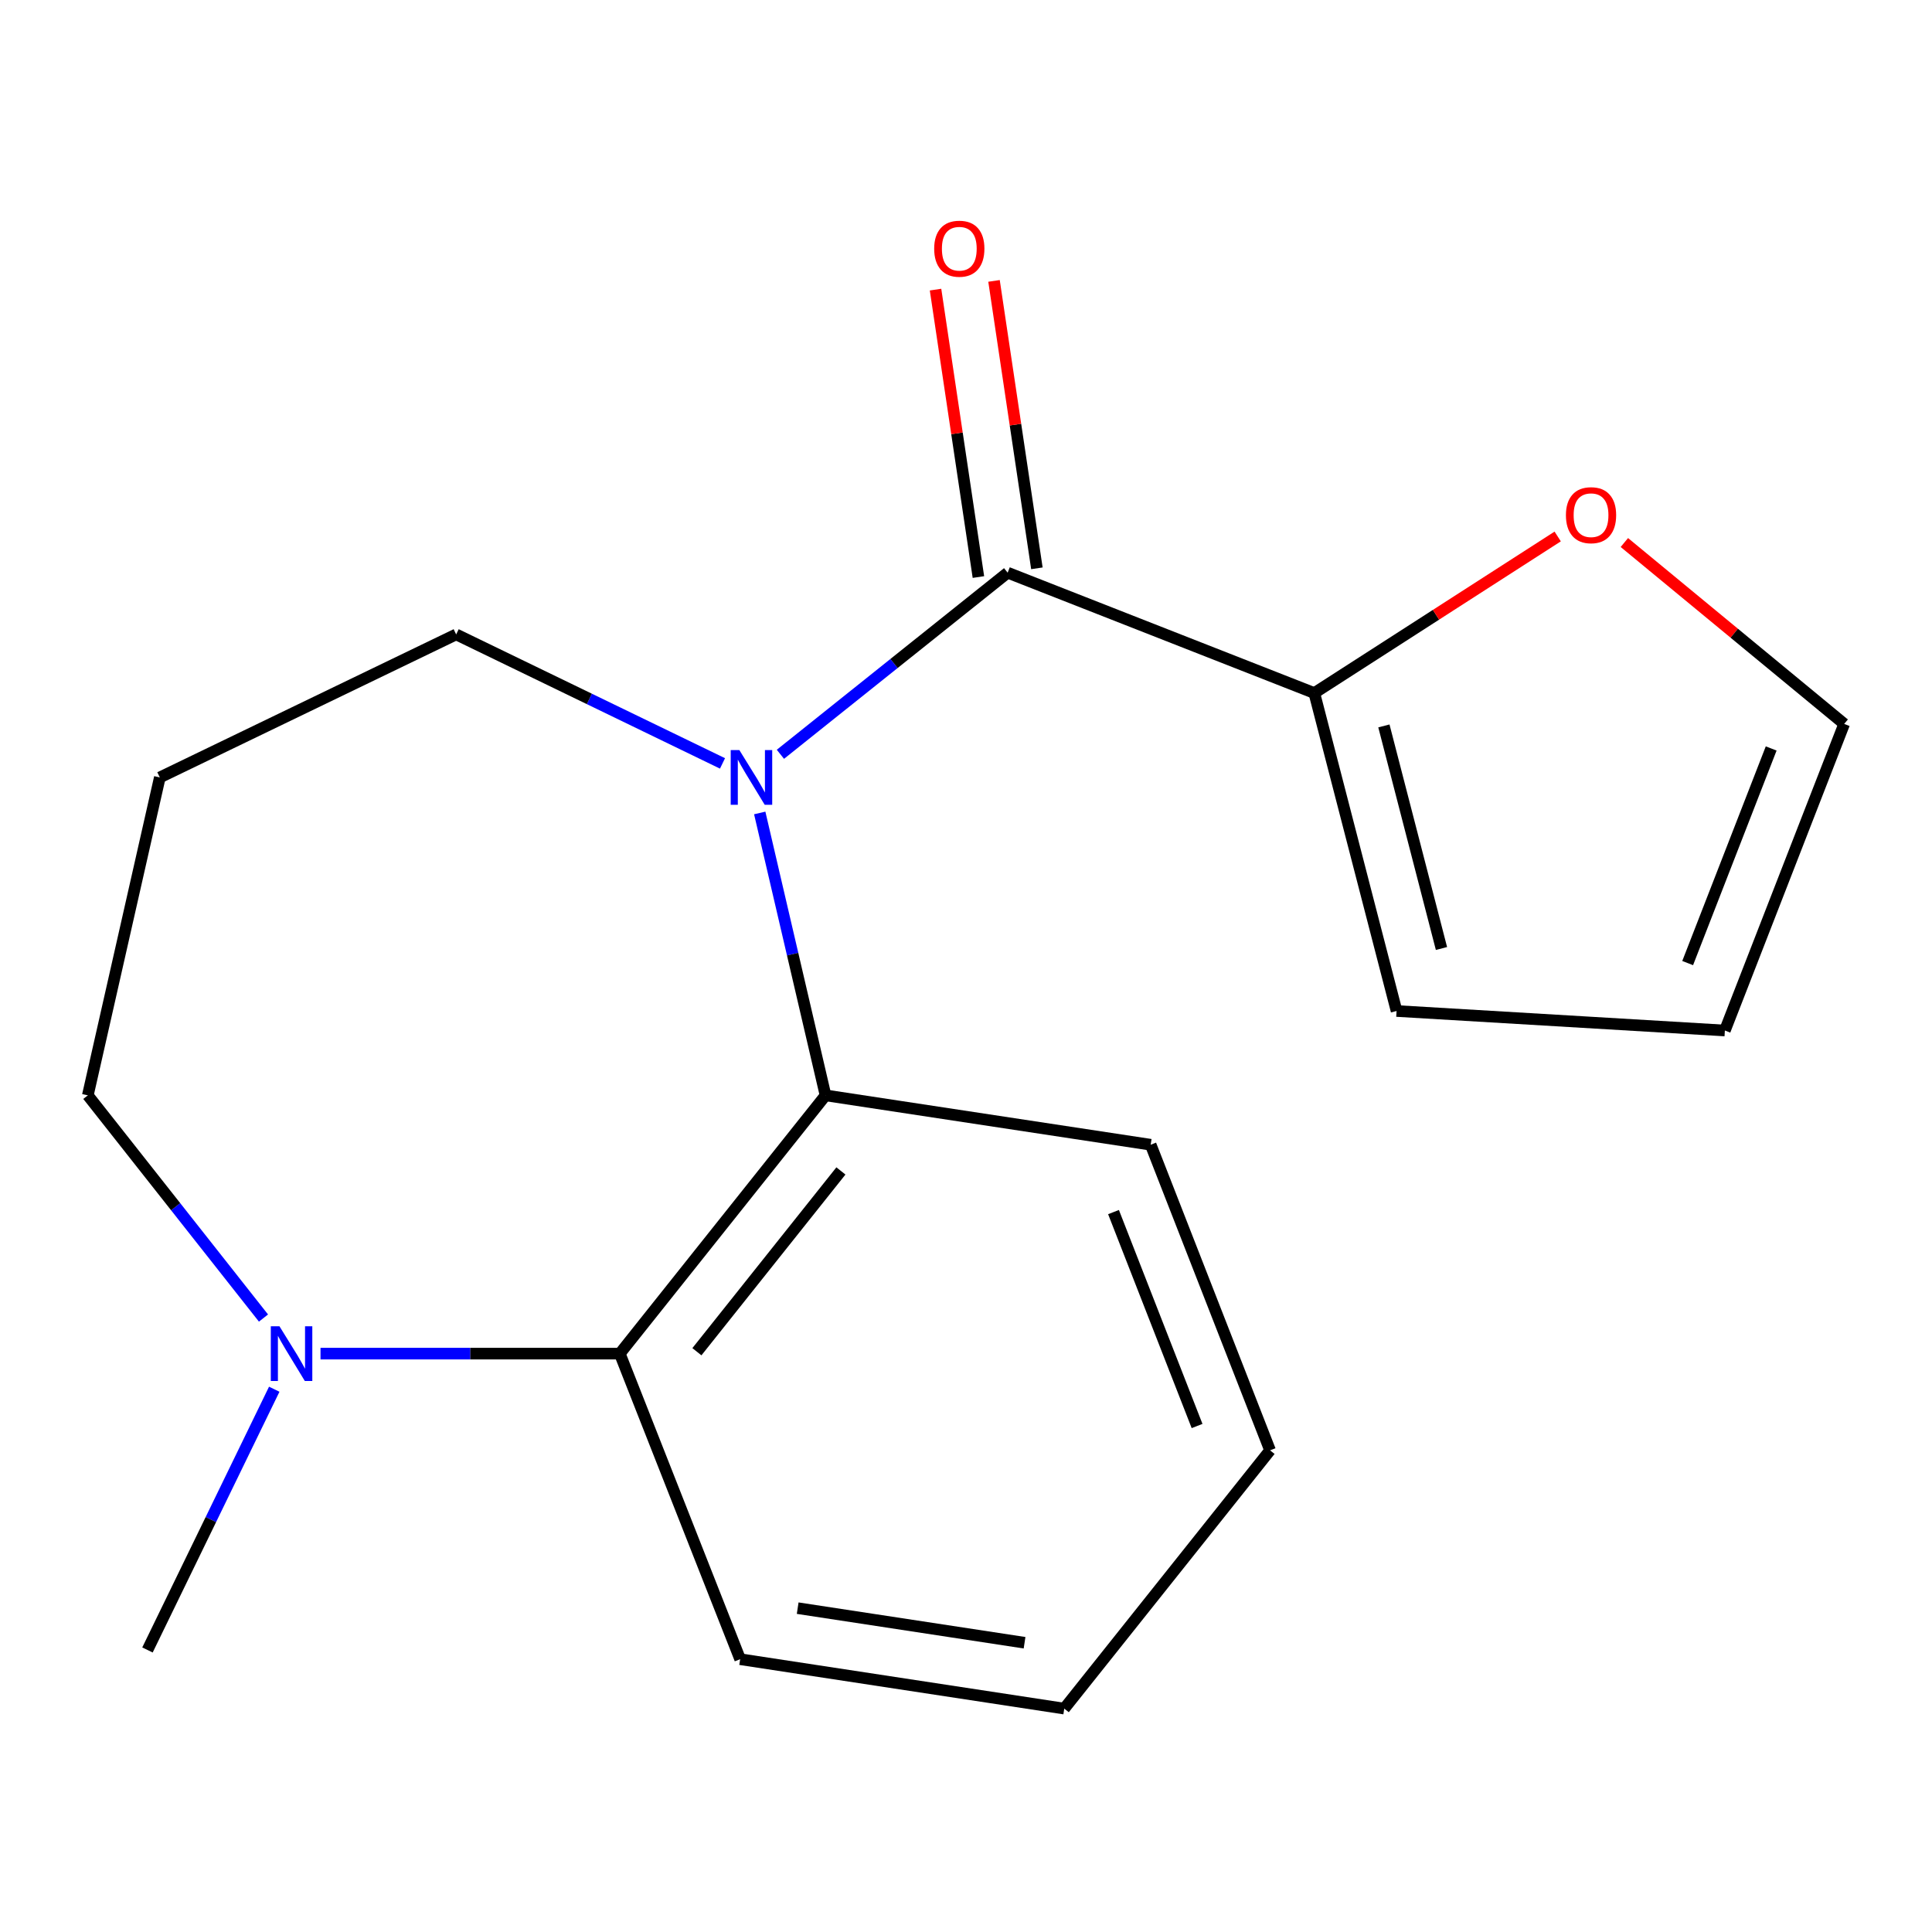 <?xml version='1.0' encoding='iso-8859-1'?>
<svg version='1.1' baseProfile='full'
              xmlns='http://www.w3.org/2000/svg'
                      xmlns:rdkit='http://www.rdkit.org/xml'
                      xmlns:xlink='http://www.w3.org/1999/xlink'
                  xml:space='preserve'
width='1000px' height='1000px' viewBox='0 0 1000 1000'>
<!-- END OF HEADER -->
<rect style='opacity:1.0;fill:#FFFFFF;stroke:none' width='1000' height='1000' x='0' y='0'> </rect>
<path class='bond-0' d='M 403.936,390.424 L 462.748,343.421' style='fill:none;fill-rule:evenodd;stroke:#0000FF;stroke-width:6px;stroke-linecap:butt;stroke-linejoin:miter;stroke-opacity:1' />
<path class='bond-0' d='M 462.748,343.421 L 521.56,296.418' style='fill:none;fill-rule:evenodd;stroke:#000000;stroke-width:6px;stroke-linecap:butt;stroke-linejoin:miter;stroke-opacity:1' />
<path class='bond-1' d='M 393.236,420.783 L 410.265,493.869' style='fill:none;fill-rule:evenodd;stroke:#0000FF;stroke-width:6px;stroke-linecap:butt;stroke-linejoin:miter;stroke-opacity:1' />
<path class='bond-1' d='M 410.265,493.869 L 427.294,566.955' style='fill:none;fill-rule:evenodd;stroke:#000000;stroke-width:6px;stroke-linecap:butt;stroke-linejoin:miter;stroke-opacity:1' />
<path class='bond-10' d='M 373.967,395.14 L 305.039,361.754' style='fill:none;fill-rule:evenodd;stroke:#0000FF;stroke-width:6px;stroke-linecap:butt;stroke-linejoin:miter;stroke-opacity:1' />
<path class='bond-10' d='M 305.039,361.754 L 236.111,328.367' style='fill:none;fill-rule:evenodd;stroke:#000000;stroke-width:6px;stroke-linecap:butt;stroke-linejoin:miter;stroke-opacity:1' />
<path class='bond-3' d='M 521.56,296.418 L 680.284,358.718' style='fill:none;fill-rule:evenodd;stroke:#000000;stroke-width:6px;stroke-linecap:butt;stroke-linejoin:miter;stroke-opacity:1' />
<path class='bond-6' d='M 536.695,294.16 L 525.598,219.775' style='fill:none;fill-rule:evenodd;stroke:#000000;stroke-width:6px;stroke-linecap:butt;stroke-linejoin:miter;stroke-opacity:1' />
<path class='bond-6' d='M 525.598,219.775 L 514.501,145.391' style='fill:none;fill-rule:evenodd;stroke:#FF0000;stroke-width:6px;stroke-linecap:butt;stroke-linejoin:miter;stroke-opacity:1' />
<path class='bond-6' d='M 506.425,298.676 L 495.328,224.291' style='fill:none;fill-rule:evenodd;stroke:#000000;stroke-width:6px;stroke-linecap:butt;stroke-linejoin:miter;stroke-opacity:1' />
<path class='bond-6' d='M 495.328,224.291 L 484.231,149.907' style='fill:none;fill-rule:evenodd;stroke:#FF0000;stroke-width:6px;stroke-linecap:butt;stroke-linejoin:miter;stroke-opacity:1' />
<path class='bond-2' d='M 427.294,566.955 L 320.804,700.634' style='fill:none;fill-rule:evenodd;stroke:#000000;stroke-width:6px;stroke-linecap:butt;stroke-linejoin:miter;stroke-opacity:1' />
<path class='bond-2' d='M 435.259,606.077 L 360.716,699.652' style='fill:none;fill-rule:evenodd;stroke:#000000;stroke-width:6px;stroke-linecap:butt;stroke-linejoin:miter;stroke-opacity:1' />
<path class='bond-13' d='M 427.294,566.955 L 595.592,592.511' style='fill:none;fill-rule:evenodd;stroke:#000000;stroke-width:6px;stroke-linecap:butt;stroke-linejoin:miter;stroke-opacity:1' />
<path class='bond-4' d='M 320.804,700.634 L 243.35,700.634' style='fill:none;fill-rule:evenodd;stroke:#000000;stroke-width:6px;stroke-linecap:butt;stroke-linejoin:miter;stroke-opacity:1' />
<path class='bond-4' d='M 243.35,700.634 L 165.896,700.634' style='fill:none;fill-rule:evenodd;stroke:#0000FF;stroke-width:6px;stroke-linecap:butt;stroke-linejoin:miter;stroke-opacity:1' />
<path class='bond-15' d='M 320.804,700.634 L 383.103,858.798' style='fill:none;fill-rule:evenodd;stroke:#000000;stroke-width:6px;stroke-linecap:butt;stroke-linejoin:miter;stroke-opacity:1' />
<path class='bond-5' d='M 680.284,358.718 L 743.273,318.198' style='fill:none;fill-rule:evenodd;stroke:#000000;stroke-width:6px;stroke-linecap:butt;stroke-linejoin:miter;stroke-opacity:1' />
<path class='bond-5' d='M 743.273,318.198 L 806.261,277.679' style='fill:none;fill-rule:evenodd;stroke:#FF0000;stroke-width:6px;stroke-linecap:butt;stroke-linejoin:miter;stroke-opacity:1' />
<path class='bond-7' d='M 680.284,358.718 L 722.86,523.291' style='fill:none;fill-rule:evenodd;stroke:#000000;stroke-width:6px;stroke-linecap:butt;stroke-linejoin:miter;stroke-opacity:1' />
<path class='bond-7' d='M 716.301,375.738 L 746.104,490.94' style='fill:none;fill-rule:evenodd;stroke:#000000;stroke-width:6px;stroke-linecap:butt;stroke-linejoin:miter;stroke-opacity:1' />
<path class='bond-14' d='M 141.95,719.058 L 109.141,786.539' style='fill:none;fill-rule:evenodd;stroke:#0000FF;stroke-width:6px;stroke-linecap:butt;stroke-linejoin:miter;stroke-opacity:1' />
<path class='bond-14' d='M 109.141,786.539 L 76.332,854.02' style='fill:none;fill-rule:evenodd;stroke:#000000;stroke-width:6px;stroke-linecap:butt;stroke-linejoin:miter;stroke-opacity:1' />
<path class='bond-18' d='M 136.38,682.218 L 90.917,624.586' style='fill:none;fill-rule:evenodd;stroke:#0000FF;stroke-width:6px;stroke-linecap:butt;stroke-linejoin:miter;stroke-opacity:1' />
<path class='bond-18' d='M 90.917,624.586 L 45.455,566.955' style='fill:none;fill-rule:evenodd;stroke:#000000;stroke-width:6px;stroke-linecap:butt;stroke-linejoin:miter;stroke-opacity:1' />
<path class='bond-8' d='M 840.766,280.81 L 897.656,327.755' style='fill:none;fill-rule:evenodd;stroke:#FF0000;stroke-width:6px;stroke-linecap:butt;stroke-linejoin:miter;stroke-opacity:1' />
<path class='bond-8' d='M 897.656,327.755 L 954.545,374.701' style='fill:none;fill-rule:evenodd;stroke:#000000;stroke-width:6px;stroke-linecap:butt;stroke-linejoin:miter;stroke-opacity:1' />
<path class='bond-9' d='M 722.86,523.291 L 892.79,533.391' style='fill:none;fill-rule:evenodd;stroke:#000000;stroke-width:6px;stroke-linecap:butt;stroke-linejoin:miter;stroke-opacity:1' />
<path class='bond-20' d='M 954.545,374.701 L 892.79,533.391' style='fill:none;fill-rule:evenodd;stroke:#000000;stroke-width:6px;stroke-linecap:butt;stroke-linejoin:miter;stroke-opacity:1' />
<path class='bond-20' d='M 916.76,387.405 L 873.531,498.488' style='fill:none;fill-rule:evenodd;stroke:#000000;stroke-width:6px;stroke-linecap:butt;stroke-linejoin:miter;stroke-opacity:1' />
<path class='bond-11' d='M 236.111,328.367 L 82.725,402.399' style='fill:none;fill-rule:evenodd;stroke:#000000;stroke-width:6px;stroke-linecap:butt;stroke-linejoin:miter;stroke-opacity:1' />
<path class='bond-12' d='M 82.725,402.399 L 45.455,566.955' style='fill:none;fill-rule:evenodd;stroke:#000000;stroke-width:6px;stroke-linecap:butt;stroke-linejoin:miter;stroke-opacity:1' />
<path class='bond-16' d='M 595.592,592.511 L 657.381,750.691' style='fill:none;fill-rule:evenodd;stroke:#000000;stroke-width:6px;stroke-linecap:butt;stroke-linejoin:miter;stroke-opacity:1' />
<path class='bond-16' d='M 576.352,627.374 L 619.605,738.1' style='fill:none;fill-rule:evenodd;stroke:#000000;stroke-width:6px;stroke-linecap:butt;stroke-linejoin:miter;stroke-opacity:1' />
<path class='bond-19' d='M 383.103,858.798 L 550.856,884.37' style='fill:none;fill-rule:evenodd;stroke:#000000;stroke-width:6px;stroke-linecap:butt;stroke-linejoin:miter;stroke-opacity:1' />
<path class='bond-19' d='M 412.879,832.377 L 530.306,850.278' style='fill:none;fill-rule:evenodd;stroke:#000000;stroke-width:6px;stroke-linecap:butt;stroke-linejoin:miter;stroke-opacity:1' />
<path class='bond-17' d='M 657.381,750.691 L 550.856,884.37' style='fill:none;fill-rule:evenodd;stroke:#000000;stroke-width:6px;stroke-linecap:butt;stroke-linejoin:miter;stroke-opacity:1' />
<path  class='atom-0' d='M 382.692 388.239
L 391.972 403.239
Q 392.892 404.719, 394.372 407.399
Q 395.852 410.079, 395.932 410.239
L 395.932 388.239
L 399.692 388.239
L 399.692 416.559
L 395.812 416.559
L 385.852 400.159
Q 384.692 398.239, 383.452 396.039
Q 382.252 393.839, 381.892 393.159
L 381.892 416.559
L 378.212 416.559
L 378.212 388.239
L 382.692 388.239
' fill='#0000FF'/>
<path  class='atom-5' d='M 144.648 686.474
L 153.928 701.474
Q 154.848 702.954, 156.328 705.634
Q 157.808 708.314, 157.888 708.474
L 157.888 686.474
L 161.648 686.474
L 161.648 714.794
L 157.768 714.794
L 147.808 698.394
Q 146.648 696.474, 145.408 694.274
Q 144.208 692.074, 143.848 691.394
L 143.848 714.794
L 140.168 714.794
L 140.168 686.474
L 144.648 686.474
' fill='#0000FF'/>
<path  class='atom-6' d='M 810.519 266.658
Q 810.519 259.858, 813.879 256.058
Q 817.239 252.258, 823.519 252.258
Q 829.799 252.258, 833.159 256.058
Q 836.519 259.858, 836.519 266.658
Q 836.519 273.538, 833.119 277.458
Q 829.719 281.338, 823.519 281.338
Q 817.279 281.338, 813.879 277.458
Q 810.519 273.578, 810.519 266.658
M 823.519 278.138
Q 827.839 278.138, 830.159 275.258
Q 832.519 272.338, 832.519 266.658
Q 832.519 261.098, 830.159 258.298
Q 827.839 255.458, 823.519 255.458
Q 819.199 255.458, 816.839 258.258
Q 814.519 261.058, 814.519 266.658
Q 814.519 272.378, 816.839 275.258
Q 819.199 278.138, 823.519 278.138
' fill='#FF0000'/>
<path  class='atom-7' d='M 483.531 128.728
Q 483.531 121.928, 486.891 118.128
Q 490.251 114.328, 496.531 114.328
Q 502.811 114.328, 506.171 118.128
Q 509.531 121.928, 509.531 128.728
Q 509.531 135.608, 506.131 139.528
Q 502.731 143.408, 496.531 143.408
Q 490.291 143.408, 486.891 139.528
Q 483.531 135.648, 483.531 128.728
M 496.531 140.208
Q 500.851 140.208, 503.171 137.328
Q 505.531 134.408, 505.531 128.728
Q 505.531 123.168, 503.171 120.368
Q 500.851 117.528, 496.531 117.528
Q 492.211 117.528, 489.851 120.328
Q 487.531 123.128, 487.531 128.728
Q 487.531 134.448, 489.851 137.328
Q 492.211 140.208, 496.531 140.208
' fill='#FF0000'/>
</svg>
